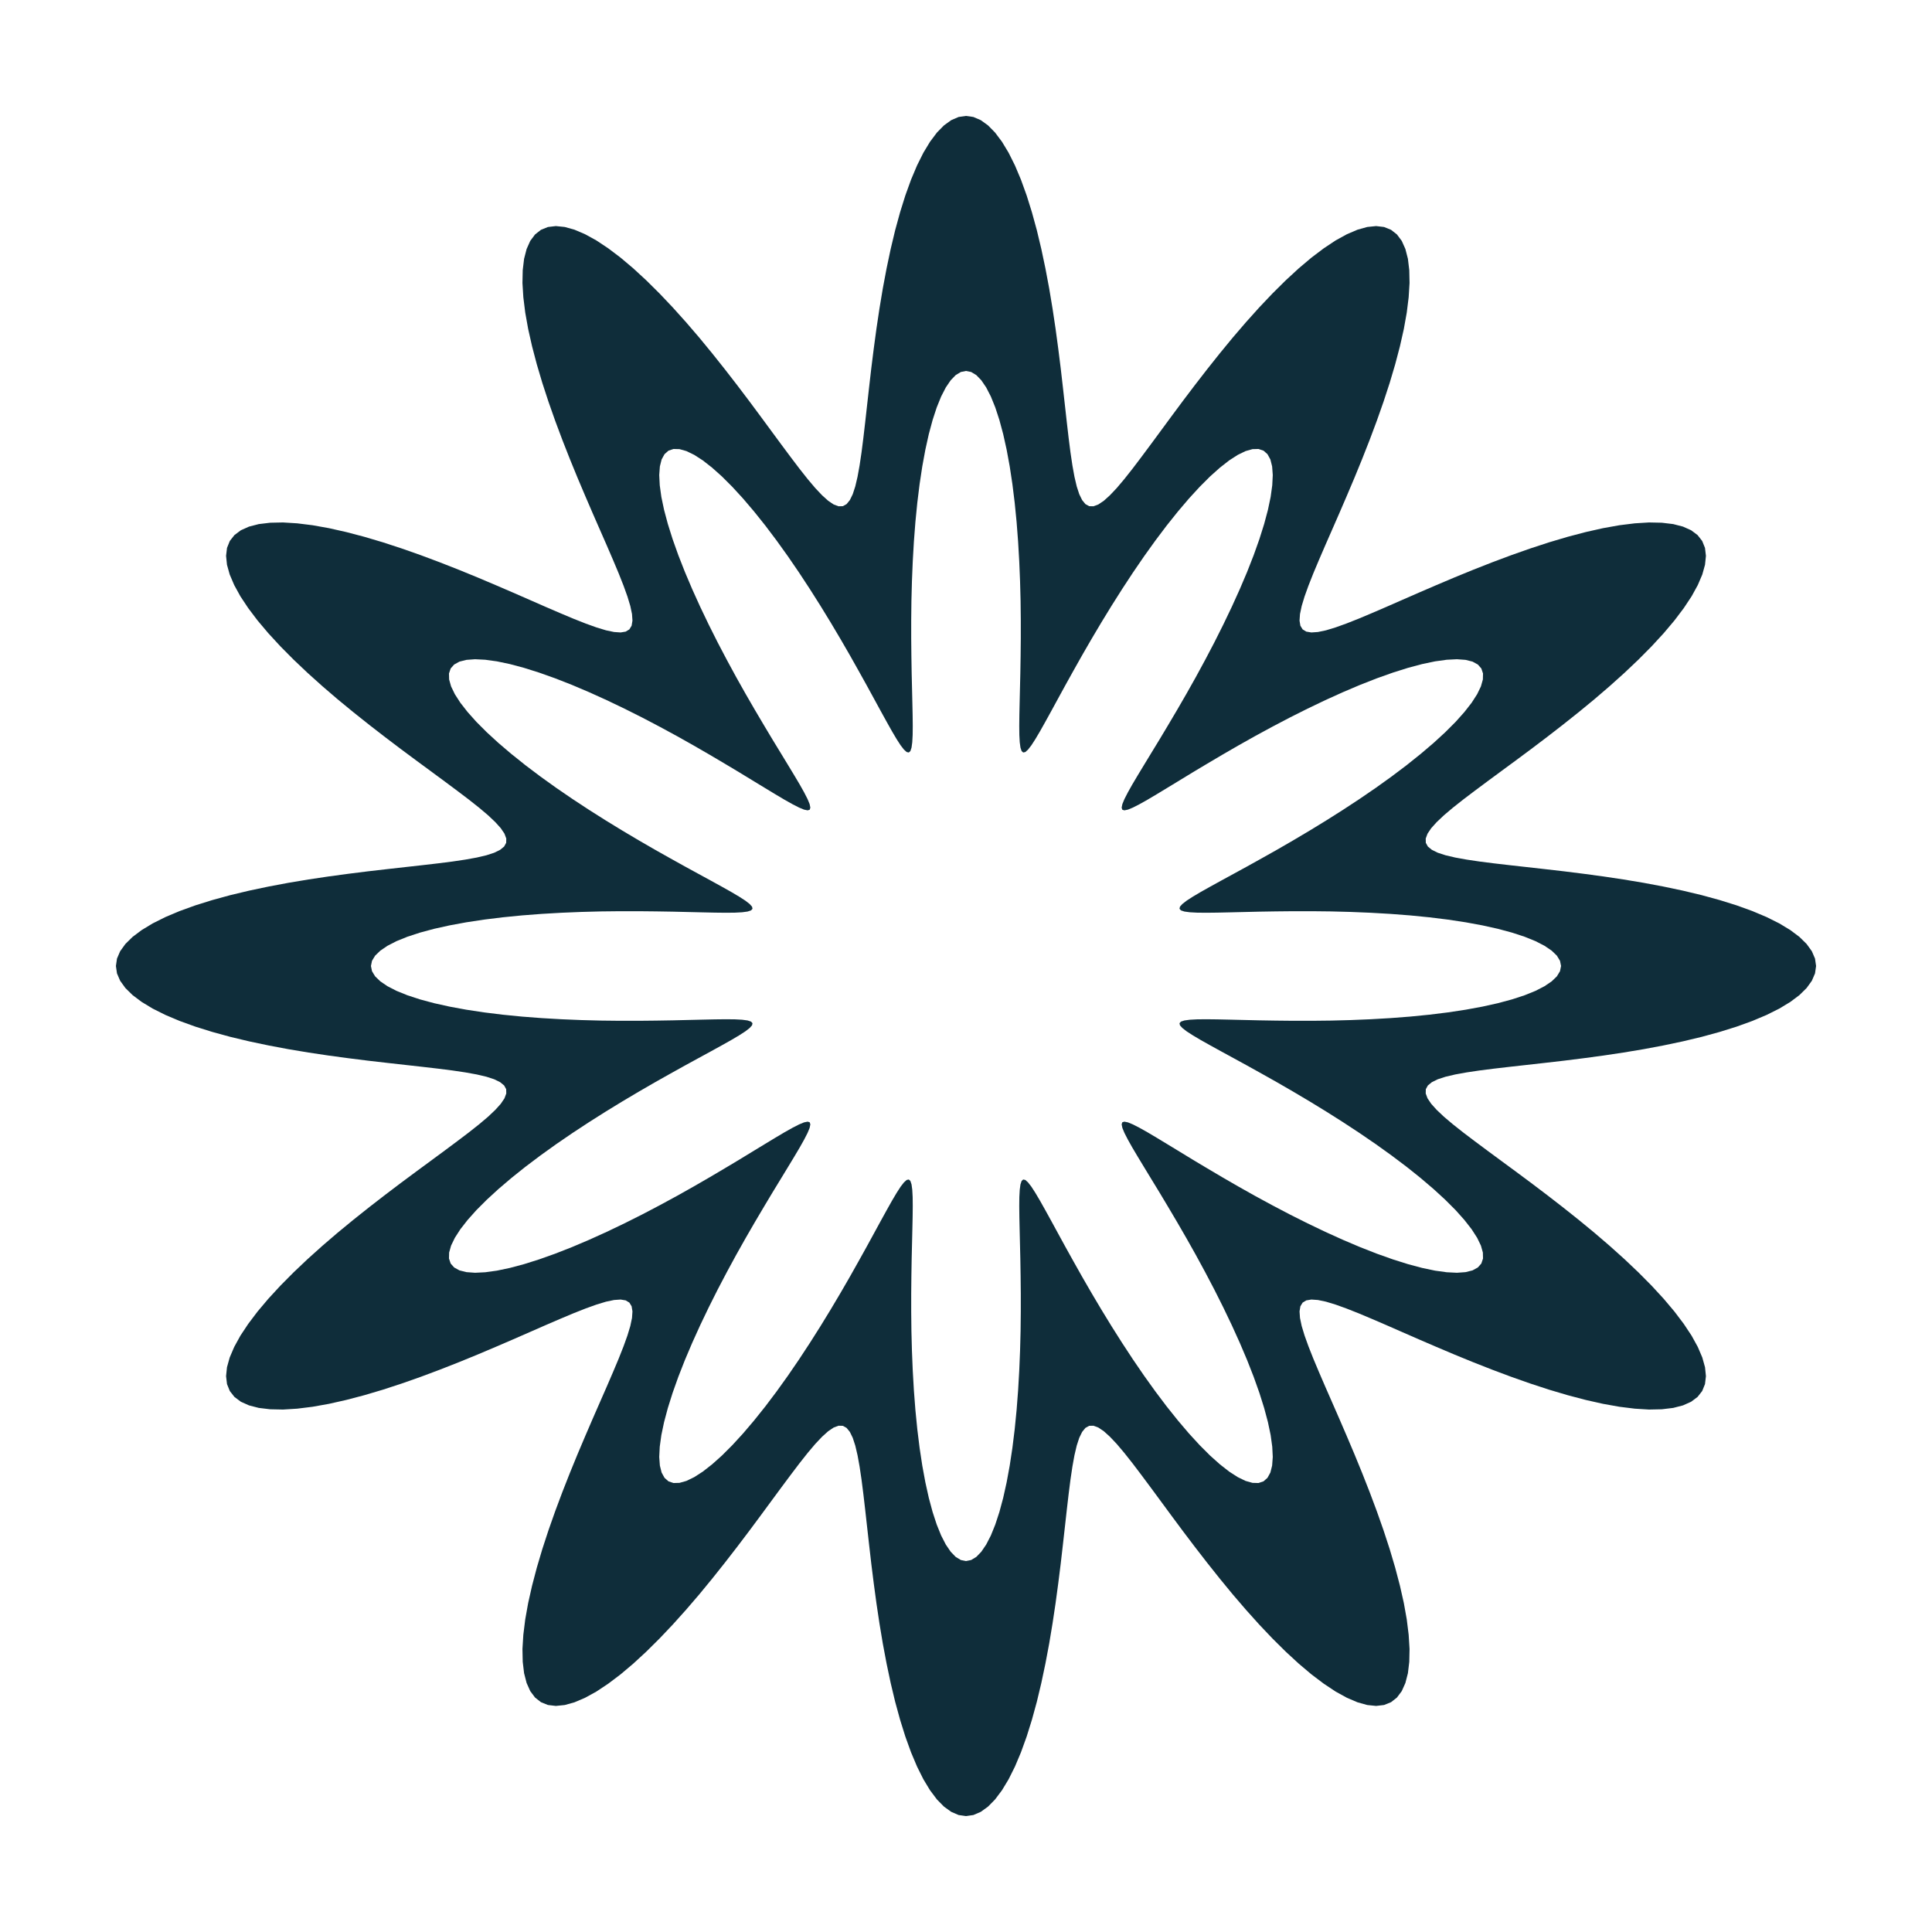 <svg xmlns="http://www.w3.org/2000/svg" width="64" height="64" viewBox="0 0 64 64"><path d="M 60.160,32.000 L 60.125,32.245 L 60.020,32.489 L 59.847,32.729 L 59.608,32.964 L 59.304,33.192 L 58.940,33.412 L 58.519,33.622 L 58.047,33.821 L 57.527,34.009 L 56.967,34.184 L 56.372,34.347 L 55.748,34.496 L 55.103,34.632 L 54.444,34.756 L 53.777,34.867 L 53.110,34.967 L 52.450,35.056 L 51.804,35.137 L 51.178,35.209 L 50.581,35.276 L 50.017,35.339 L 49.492,35.400 L 49.012,35.461 L 48.582,35.525 L 48.206,35.593 L 47.887,35.668 L 47.629,35.752 L 47.433,35.848 L 47.300,35.957 L 47.232,36.081 L 47.229,36.223 L 47.289,36.384 L 47.411,36.565 L 47.593,36.767 L 47.831,36.992 L 48.123,37.239 L 48.464,37.509 L 48.849,37.801 L 49.272,38.116 L 49.729,38.453 L 50.214,38.810 L 50.719,39.185 L 51.238,39.578 L 51.765,39.986 L 52.293,40.406 L 52.815,40.835 L 53.324,41.272 L 53.815,41.713 L 54.280,42.154 L 54.714,42.592 L 55.112,43.024 L 55.468,43.446 L 55.777,43.855 L 56.037,44.247 L 56.242,44.620 L 56.391,44.969 L 56.481,45.292 L 56.511,45.587 L 56.480,45.850 L 56.387,46.080 L 56.234,46.275 L 56.022,46.434 L 55.752,46.555 L 55.427,46.639 L 55.050,46.684 L 54.625,46.693 L 54.155,46.664 L 53.646,46.601 L 53.103,46.504 L 52.530,46.375 L 51.933,46.218 L 51.319,46.036 L 50.692,45.831 L 50.059,45.608 L 49.426,45.371 L 48.798,45.124 L 48.182,44.872 L 47.582,44.618 L 47.004,44.369 L 46.453,44.128 L 45.933,43.900 L 45.448,43.691 L 45.003,43.504 L 44.598,43.344 L 44.239,43.215 L 43.925,43.120 L 43.659,43.064 L 43.441,43.049 L 43.272,43.077 L 43.151,43.151 L 43.077,43.272 L 43.049,43.441 L 43.064,43.659 L 43.120,43.925 L 43.215,44.239 L 43.344,44.598 L 43.504,45.003 L 43.691,45.448 L 43.900,45.933 L 44.128,46.453 L 44.369,47.004 L 44.618,47.582 L 44.872,48.182 L 45.124,48.798 L 45.371,49.426 L 45.608,50.059 L 45.831,50.692 L 46.036,51.319 L 46.218,51.933 L 46.375,52.530 L 46.504,53.103 L 46.601,53.646 L 46.664,54.155 L 46.693,54.625 L 46.684,55.050 L 46.639,55.427 L 46.555,55.752 L 46.434,56.022 L 46.275,56.234 L 46.080,56.387 L 45.850,56.480 L 45.587,56.511 L 45.292,56.481 L 44.969,56.391 L 44.620,56.242 L 44.247,56.037 L 43.855,55.777 L 43.446,55.468 L 43.024,55.112 L 42.592,54.714 L 42.154,54.280 L 41.713,53.815 L 41.272,53.324 L 40.835,52.815 L 40.406,52.293 L 39.986,51.765 L 39.578,51.238 L 39.185,50.719 L 38.810,50.214 L 38.453,49.729 L 38.116,49.272 L 37.801,48.849 L 37.509,48.464 L 37.239,48.123 L 36.992,47.831 L 36.767,47.593 L 36.565,47.411 L 36.384,47.289 L 36.223,47.229 L 36.081,47.232 L 35.957,47.300 L 35.848,47.433 L 35.752,47.629 L 35.668,47.887 L 35.593,48.206 L 35.525,48.582 L 35.461,49.012 L 35.400,49.492 L 35.339,50.017 L 35.276,50.581 L 35.209,51.178 L 35.137,51.804 L 35.056,52.450 L 34.967,53.110 L 34.867,53.777 L 34.756,54.444 L 34.632,55.103 L 34.496,55.748 L 34.347,56.372 L 34.184,56.967 L 34.009,57.527 L 33.821,58.047 L 33.622,58.519 L 33.412,58.940 L 33.192,59.304 L 32.964,59.608 L 32.729,59.847 L 32.489,60.020 L 32.245,60.125 L 32.000,60.160 L 31.755,60.125 L 31.511,60.020 L 31.271,59.847 L 31.036,59.608 L 30.808,59.304 L 30.588,58.940 L 30.378,58.519 L 30.179,58.047 L 29.991,57.527 L 29.816,56.967 L 29.653,56.372 L 29.504,55.748 L 29.368,55.103 L 29.244,54.444 L 29.133,53.777 L 29.033,53.110 L 28.944,52.450 L 28.863,51.804 L 28.791,51.178 L 28.724,50.581 L 28.661,50.017 L 28.600,49.492 L 28.539,49.012 L 28.475,48.582 L 28.407,48.206 L 28.332,47.887 L 28.248,47.629 L 28.152,47.433 L 28.043,47.300 L 27.919,47.232 L 27.777,47.229 L 27.616,47.289 L 27.435,47.411 L 27.233,47.593 L 27.008,47.831 L 26.761,48.123 L 26.491,48.464 L 26.199,48.849 L 25.884,49.272 L 25.547,49.729 L 25.190,50.214 L 24.815,50.719 L 24.422,51.238 L 24.014,51.765 L 23.594,52.293 L 23.165,52.815 L 22.728,53.324 L 22.287,53.815 L 21.846,54.280 L 21.408,54.714 L 20.976,55.112 L 20.554,55.468 L 20.145,55.777 L 19.753,56.037 L 19.380,56.242 L 19.031,56.391 L 18.708,56.481 L 18.413,56.511 L 18.150,56.480 L 17.920,56.387 L 17.725,56.234 L 17.566,56.022 L 17.445,55.752 L 17.361,55.427 L 17.316,55.050 L 17.307,54.625 L 17.336,54.155 L 17.399,53.646 L 17.496,53.103 L 17.625,52.530 L 17.782,51.933 L 17.964,51.319 L 18.169,50.692 L 18.392,50.059 L 18.629,49.426 L 18.876,48.798 L 19.128,48.182 L 19.382,47.582 L 19.631,47.004 L 19.872,46.453 L 20.100,45.933 L 20.309,45.448 L 20.496,45.003 L 20.656,44.598 L 20.785,44.239 L 20.880,43.925 L 20.936,43.659 L 20.951,43.441 L 20.923,43.272 L 20.849,43.151 L 20.728,43.077 L 20.559,43.049 L 20.341,43.064 L 20.075,43.120 L 19.761,43.215 L 19.402,43.344 L 18.997,43.504 L 18.552,43.691 L 18.067,43.900 L 17.547,44.128 L 16.996,44.369 L 16.418,44.618 L 15.818,44.872 L 15.202,45.124 L 14.574,45.371 L 13.941,45.608 L 13.308,45.831 L 12.681,46.036 L 12.067,46.218 L 11.470,46.375 L 10.897,46.504 L 10.354,46.601 L 9.845,46.664 L 9.375,46.693 L 8.950,46.684 L 8.573,46.639 L 8.248,46.555 L 7.978,46.434 L 7.766,46.275 L 7.613,46.080 L 7.520,45.850 L 7.489,45.587 L 7.519,45.292 L 7.609,44.969 L 7.758,44.620 L 7.963,44.247 L 8.223,43.855 L 8.532,43.446 L 8.888,43.024 L 9.286,42.592 L 9.720,42.154 L 10.185,41.713 L 10.676,41.272 L 11.185,40.835 L 11.707,40.406 L 12.235,39.986 L 12.762,39.578 L 13.281,39.185 L 13.786,38.810 L 14.271,38.453 L 14.728,38.116 L 15.151,37.801 L 15.536,37.509 L 15.877,37.239 L 16.169,36.992 L 16.407,36.767 L 16.589,36.565 L 16.711,36.384 L 16.771,36.223 L 16.768,36.081 L 16.700,35.957 L 16.567,35.848 L 16.371,35.752 L 16.113,35.668 L 15.794,35.593 L 15.418,35.525 L 14.988,35.461 L 14.508,35.400 L 13.983,35.339 L 13.419,35.276 L 12.822,35.209 L 12.196,35.137 L 11.550,35.056 L 10.890,34.967 L 10.223,34.867 L 9.556,34.756 L 8.897,34.632 L 8.252,34.496 L 7.628,34.347 L 7.033,34.184 L 6.473,34.009 L 5.953,33.821 L 5.481,33.622 L 5.060,33.412 L 4.696,33.192 L 4.392,32.964 L 4.153,32.729 L 3.980,32.489 L 3.875,32.245 L 3.840,32.000 L 3.875,31.755 L 3.980,31.511 L 4.153,31.271 L 4.392,31.036 L 4.696,30.808 L 5.060,30.588 L 5.481,30.378 L 5.953,30.179 L 6.473,29.991 L 7.033,29.816 L 7.628,29.653 L 8.252,29.504 L 8.897,29.368 L 9.556,29.244 L 10.223,29.133 L 10.890,29.033 L 11.550,28.944 L 12.196,28.863 L 12.822,28.791 L 13.419,28.724 L 13.983,28.661 L 14.508,28.600 L 14.988,28.539 L 15.418,28.475 L 15.794,28.407 L 16.113,28.332 L 16.371,28.248 L 16.567,28.152 L 16.700,28.043 L 16.768,27.919 L 16.771,27.777 L 16.711,27.616 L 16.589,27.435 L 16.407,27.233 L 16.169,27.008 L 15.877,26.761 L 15.536,26.491 L 15.151,26.199 L 14.728,25.884 L 14.271,25.547 L 13.786,25.190 L 13.281,24.815 L 12.762,24.422 L 12.235,24.014 L 11.707,23.594 L 11.185,23.165 L 10.676,22.728 L 10.185,22.287 L 9.720,21.846 L 9.286,21.408 L 8.888,20.976 L 8.532,20.554 L 8.223,20.145 L 7.963,19.753 L 7.758,19.380 L 7.609,19.031 L 7.519,18.708 L 7.489,18.413 L 7.520,18.150 L 7.613,17.920 L 7.766,17.725 L 7.978,17.566 L 8.248,17.445 L 8.573,17.361 L 8.950,17.316 L 9.375,17.307 L 9.845,17.336 L 10.354,17.399 L 10.897,17.496 L 11.470,17.625 L 12.067,17.782 L 12.681,17.964 L 13.308,18.169 L 13.941,18.392 L 14.574,18.629 L 15.202,18.876 L 15.818,19.128 L 16.418,19.382 L 16.996,19.631 L 17.547,19.872 L 18.067,20.100 L 18.552,20.309 L 18.997,20.496 L 19.402,20.656 L 19.761,20.785 L 20.075,20.880 L 20.341,20.936 L 20.559,20.951 L 20.728,20.923 L 20.849,20.849 L 20.923,20.728 L 20.951,20.559 L 20.936,20.341 L 20.880,20.075 L 20.785,19.761 L 20.656,19.402 L 20.496,18.997 L 20.309,18.552 L 20.100,18.067 L 19.872,17.547 L 19.631,16.996 L 19.382,16.418 L 19.128,15.818 L 18.876,15.202 L 18.629,14.574 L 18.392,13.941 L 18.169,13.308 L 17.964,12.681 L 17.782,12.067 L 17.625,11.470 L 17.496,10.897 L 17.399,10.354 L 17.336,9.845 L 17.307,9.375 L 17.316,8.950 L 17.361,8.573 L 17.445,8.248 L 17.566,7.978 L 17.725,7.766 L 17.920,7.613 L 18.150,7.520 L 18.413,7.489 L 18.708,7.519 L 19.031,7.609 L 19.380,7.758 L 19.753,7.963 L 20.145,8.223 L 20.554,8.532 L 20.976,8.888 L 21.408,9.286 L 21.846,9.720 L 22.287,10.185 L 22.728,10.676 L 23.165,11.185 L 23.594,11.707 L 24.014,12.235 L 24.422,12.762 L 24.815,13.281 L 25.190,13.786 L 25.547,14.271 L 25.884,14.728 L 26.199,15.151 L 26.491,15.536 L 26.761,15.877 L 27.008,16.169 L 27.233,16.407 L 27.435,16.589 L 27.616,16.711 L 27.777,16.771 L 27.919,16.768 L 28.043,16.700 L 28.152,16.567 L 28.248,16.371 L 28.332,16.113 L 28.407,15.794 L 28.475,15.418 L 28.539,14.988 L 28.600,14.508 L 28.661,13.983 L 28.724,13.419 L 28.791,12.822 L 28.863,12.196 L 28.944,11.550 L 29.033,10.890 L 29.133,10.223 L 29.244,9.556 L 29.368,8.897 L 29.504,8.252 L 29.653,7.628 L 29.816,7.033 L 29.991,6.473 L 30.179,5.953 L 30.378,5.481 L 30.588,5.060 L 30.808,4.696 L 31.036,4.392 L 31.271,4.153 L 31.511,3.980 L 31.755,3.875 L 32.000,3.840 L 32.245,3.875 L 32.489,3.980 L 32.729,4.153 L 32.964,4.392 L 33.192,4.696 L 33.412,5.060 L 33.622,5.481 L 33.821,5.953 L 34.009,6.473 L 34.184,7.033 L 34.347,7.628 L 34.496,8.252 L 34.632,8.897 L 34.756,9.556 L 34.867,10.223 L 34.967,10.890 L 35.056,11.550 L 35.137,12.196 L 35.209,12.822 L 35.276,13.419 L 35.339,13.983 L 35.400,14.508 L 35.461,14.988 L 35.525,15.418 L 35.593,15.794 L 35.668,16.113 L 35.752,16.371 L 35.848,16.567 L 35.957,16.700 L 36.081,16.768 L 36.223,16.771 L 36.384,16.711 L 36.565,16.589 L 36.767,16.407 L 36.992,16.169 L 37.239,15.877 L 37.509,15.536 L 37.801,15.151 L 38.116,14.728 L 38.453,14.271 L 38.810,13.786 L 39.185,13.281 L 39.578,12.762 L 39.986,12.235 L 40.406,11.707 L 40.835,11.185 L 41.272,10.676 L 41.713,10.185 L 42.154,9.720 L 42.592,9.286 L 43.024,8.888 L 43.446,8.532 L 43.855,8.223 L 44.247,7.963 L 44.620,7.758 L 44.969,7.609 L 45.292,7.519 L 45.587,7.489 L 45.850,7.520 L 46.080,7.613 L 46.275,7.766 L 46.434,7.978 L 46.555,8.248 L 46.639,8.573 L 46.684,8.950 L 46.693,9.375 L 46.664,9.845 L 46.601,10.354 L 46.504,10.897 L 46.375,11.470 L 46.218,12.067 L 46.036,12.681 L 45.831,13.308 L 45.608,13.941 L 45.371,14.574 L 45.124,15.202 L 44.872,15.818 L 44.618,16.418 L 44.369,16.996 L 44.128,17.547 L 43.900,18.067 L 43.691,18.552 L 43.504,18.997 L 43.344,19.402 L 43.215,19.761 L 43.120,20.075 L 43.064,20.341 L 43.049,20.559 L 43.077,20.728 L 43.151,20.849 L 43.272,20.923 L 43.441,20.951 L 43.659,20.936 L 43.925,20.880 L 44.239,20.785 L 44.598,20.656 L 45.003,20.496 L 45.448,20.309 L 45.933,20.100 L 46.453,19.872 L 47.004,19.631 L 47.582,19.382 L 48.182,19.128 L 48.798,18.876 L 49.426,18.629 L 50.059,18.392 L 50.692,18.169 L 51.319,17.964 L 51.933,17.782 L 52.530,17.625 L 53.103,17.496 L 53.646,17.399 L 54.155,17.336 L 54.625,17.307 L 55.050,17.316 L 55.427,17.361 L 55.752,17.445 L 56.022,17.566 L 56.234,17.725 L 56.387,17.920 L 56.480,18.150 L 56.511,18.413 L 56.481,18.708 L 56.391,19.031 L 56.242,19.380 L 56.037,19.753 L 55.777,20.145 L 55.468,20.554 L 55.112,20.976 L 54.714,21.408 L 54.280,21.846 L 53.815,22.287 L 53.324,22.728 L 52.815,23.165 L 52.293,23.594 L 51.765,24.014 L 51.238,24.422 L 50.719,24.815 L 50.214,25.190 L 49.729,25.547 L 49.272,25.884 L 48.849,26.199 L 48.464,26.491 L 48.123,26.761 L 47.831,27.008 L 47.593,27.233 L 47.411,27.435 L 47.289,27.616 L 47.229,27.777 L 47.232,27.919 L 47.300,28.043 L 47.433,28.152 L 47.629,28.248 L 47.887,28.332 L 48.206,28.407 L 48.582,28.475 L 49.012,28.539 L 49.492,28.600 L 50.017,28.661 L 50.581,28.724 L 51.178,28.791 L 51.804,28.863 L 52.450,28.944 L 53.110,29.033 L 53.777,29.133 L 54.444,29.244 L 55.103,29.368 L 55.748,29.504 L 56.372,29.653 L 56.967,29.816 L 57.527,29.991 L 58.047,30.179 L 58.519,30.378 L 58.940,30.588 L 59.304,30.808 L 59.608,31.036 L 59.847,31.271 L 60.020,31.511 L 60.125,31.755 L 60.160,32.000 L 51.712,32.000 L 51.677,31.828 L 51.574,31.658 L 51.402,31.492 L 51.165,31.331 L 50.864,31.176 L 50.503,31.030 L 50.087,30.894 L 49.619,30.768 L 49.105,30.654 L 48.551,30.552 L 47.963,30.463 L 47.347,30.387 L 46.710,30.324 L 46.059,30.274 L 45.401,30.236 L 44.744,30.209 L 44.094,30.192 L 43.460,30.185 L 42.846,30.185 L 42.261,30.191 L 41.710,30.200 L 41.199,30.212 L 40.734,30.223 L 40.319,30.232 L 39.958,30.236 L 39.656,30.233 L 39.414,30.220 L 39.235,30.196 L 39.121,30.158 L 39.072,30.105 L 39.088,30.034 L 39.168,29.945 L 39.311,29.834 L 39.514,29.703 L 39.774,29.549 L 40.089,29.372 L 40.452,29.172 L 40.861,28.949 L 41.309,28.704 L 41.791,28.436 L 42.301,28.149 L 42.832,27.842 L 43.378,27.518 L 43.932,27.179 L 44.488,26.827 L 45.038,26.466 L 45.577,26.097 L 46.097,25.724 L 46.593,25.350 L 47.058,24.978 L 47.487,24.613 L 47.875,24.257 L 48.217,23.915 L 48.509,23.588 L 48.749,23.281 L 48.932,22.997 L 49.057,22.739 L 49.122,22.509 L 49.127,22.310 L 49.071,22.144 L 48.955,22.013 L 48.780,21.917 L 48.549,21.859 L 48.263,21.838 L 47.925,21.855 L 47.540,21.908 L 47.111,21.998 L 46.643,22.123 L 46.141,22.281 L 45.610,22.470 L 45.056,22.687 L 44.484,22.930 L 43.901,23.194 L 43.312,23.476 L 42.724,23.771 L 42.141,24.077 L 41.570,24.387 L 41.017,24.698 L 40.486,25.005 L 39.982,25.303 L 39.509,25.586 L 39.073,25.852 L 38.675,26.094 L 38.320,26.309 L 38.010,26.493 L 37.746,26.641 L 37.531,26.751 L 37.364,26.820 L 37.246,26.844 L 37.177,26.823 L 37.156,26.754 L 37.180,26.636 L 37.249,26.469 L 37.359,26.254 L 37.507,25.990 L 37.691,25.680 L 37.906,25.325 L 38.148,24.927 L 38.414,24.491 L 38.697,24.018 L 38.995,23.514 L 39.302,22.983 L 39.613,22.430 L 39.923,21.859 L 40.229,21.276 L 40.524,20.688 L 40.806,20.099 L 41.070,19.516 L 41.313,18.944 L 41.530,18.390 L 41.719,17.859 L 41.877,17.357 L 42.002,16.889 L 42.092,16.460 L 42.145,16.075 L 42.162,15.737 L 42.141,15.451 L 42.083,15.220 L 41.987,15.045 L 41.856,14.929 L 41.690,14.873 L 41.491,14.878 L 41.261,14.943 L 41.003,15.068 L 40.719,15.251 L 40.412,15.491 L 40.085,15.783 L 39.743,16.125 L 39.387,16.513 L 39.022,16.942 L 38.650,17.407 L 38.276,17.903 L 37.903,18.423 L 37.534,18.962 L 37.173,19.512 L 36.821,20.068 L 36.482,20.622 L 36.158,21.168 L 35.851,21.699 L 35.564,22.209 L 35.296,22.691 L 35.051,23.139 L 34.828,23.548 L 34.628,23.911 L 34.451,24.226 L 34.297,24.486 L 34.166,24.689 L 34.055,24.832 L 33.966,24.912 L 33.895,24.928 L 33.842,24.879 L 33.804,24.765 L 33.780,24.586 L 33.767,24.344 L 33.764,24.042 L 33.768,23.681 L 33.777,23.266 L 33.788,22.801 L 33.800,22.290 L 33.809,21.739 L 33.815,21.154 L 33.815,20.540 L 33.808,19.906 L 33.791,19.256 L 33.764,18.599 L 33.726,17.941 L 33.676,17.290 L 33.613,16.653 L 33.537,16.037 L 33.448,15.449 L 33.346,14.895 L 33.232,14.381 L 33.106,13.913 L 32.970,13.497 L 32.824,13.136 L 32.669,12.835 L 32.508,12.598 L 32.342,12.426 L 32.172,12.323 L 32.000,12.288 L 31.828,12.323 L 31.658,12.426 L 31.492,12.598 L 31.331,12.835 L 31.176,13.136 L 31.030,13.497 L 30.894,13.913 L 30.768,14.381 L 30.654,14.895 L 30.552,15.449 L 30.463,16.037 L 30.387,16.653 L 30.324,17.290 L 30.274,17.941 L 30.236,18.599 L 30.209,19.256 L 30.192,19.906 L 30.185,20.540 L 30.185,21.154 L 30.191,21.739 L 30.200,22.290 L 30.212,22.801 L 30.223,23.266 L 30.232,23.681 L 30.236,24.042 L 30.233,24.344 L 30.220,24.586 L 30.196,24.765 L 30.158,24.879 L 30.105,24.928 L 30.034,24.912 L 29.945,24.832 L 29.834,24.689 L 29.703,24.486 L 29.549,24.226 L 29.372,23.911 L 29.172,23.548 L 28.949,23.139 L 28.704,22.691 L 28.436,22.209 L 28.149,21.699 L 27.842,21.168 L 27.518,20.622 L 27.179,20.068 L 26.827,19.512 L 26.466,18.962 L 26.097,18.423 L 25.724,17.903 L 25.350,17.407 L 24.978,16.942 L 24.613,16.513 L 24.257,16.125 L 23.915,15.783 L 23.588,15.491 L 23.281,15.251 L 22.997,15.068 L 22.739,14.943 L 22.509,14.878 L 22.310,14.873 L 22.144,14.929 L 22.013,15.045 L 21.917,15.220 L 21.859,15.451 L 21.838,15.737 L 21.855,16.075 L 21.908,16.460 L 21.998,16.889 L 22.123,17.357 L 22.281,17.859 L 22.470,18.390 L 22.687,18.944 L 22.930,19.516 L 23.194,20.099 L 23.476,20.688 L 23.771,21.276 L 24.077,21.859 L 24.387,22.430 L 24.698,22.983 L 25.005,23.514 L 25.303,24.018 L 25.586,24.491 L 25.852,24.927 L 26.094,25.325 L 26.309,25.680 L 26.493,25.990 L 26.641,26.254 L 26.751,26.469 L 26.820,26.636 L 26.844,26.754 L 26.823,26.823 L 26.754,26.844 L 26.636,26.820 L 26.469,26.751 L 26.254,26.641 L 25.990,26.493 L 25.680,26.309 L 25.325,26.094 L 24.927,25.852 L 24.491,25.586 L 24.018,25.303 L 23.514,25.005 L 22.983,24.698 L 22.430,24.387 L 21.859,24.077 L 21.276,23.771 L 20.688,23.476 L 20.099,23.194 L 19.516,22.930 L 18.944,22.687 L 18.390,22.470 L 17.859,22.281 L 17.357,22.123 L 16.889,21.998 L 16.460,21.908 L 16.075,21.855 L 15.737,21.838 L 15.451,21.859 L 15.220,21.917 L 15.045,22.013 L 14.929,22.144 L 14.873,22.310 L 14.878,22.509 L 14.943,22.739 L 15.068,22.997 L 15.251,23.281 L 15.491,23.588 L 15.783,23.915 L 16.125,24.257 L 16.513,24.613 L 16.942,24.978 L 17.407,25.350 L 17.903,25.724 L 18.423,26.097 L 18.962,26.466 L 19.512,26.827 L 20.068,27.179 L 20.622,27.518 L 21.168,27.842 L 21.699,28.149 L 22.209,28.436 L 22.691,28.704 L 23.139,28.949 L 23.548,29.172 L 23.911,29.372 L 24.226,29.549 L 24.486,29.703 L 24.689,29.834 L 24.832,29.945 L 24.912,30.034 L 24.928,30.105 L 24.879,30.158 L 24.765,30.196 L 24.586,30.220 L 24.344,30.233 L 24.042,30.236 L 23.681,30.232 L 23.266,30.223 L 22.801,30.212 L 22.290,30.200 L 21.739,30.191 L 21.154,30.185 L 20.540,30.185 L 19.906,30.192 L 19.256,30.209 L 18.599,30.236 L 17.941,30.274 L 17.290,30.324 L 16.653,30.387 L 16.037,30.463 L 15.449,30.552 L 14.895,30.654 L 14.381,30.768 L 13.913,30.894 L 13.497,31.030 L 13.136,31.176 L 12.835,31.331 L 12.598,31.492 L 12.426,31.658 L 12.323,31.828 L 12.288,32.000 L 12.323,32.172 L 12.426,32.342 L 12.598,32.508 L 12.835,32.669 L 13.136,32.824 L 13.497,32.970 L 13.913,33.106 L 14.381,33.232 L 14.895,33.346 L 15.449,33.448 L 16.037,33.537 L 16.653,33.613 L 17.290,33.676 L 17.941,33.726 L 18.599,33.764 L 19.256,33.791 L 19.906,33.808 L 20.540,33.815 L 21.154,33.815 L 21.739,33.809 L 22.290,33.800 L 22.801,33.788 L 23.266,33.777 L 23.681,33.768 L 24.042,33.764 L 24.344,33.767 L 24.586,33.780 L 24.765,33.804 L 24.879,33.842 L 24.928,33.895 L 24.912,33.966 L 24.832,34.055 L 24.689,34.166 L 24.486,34.297 L 24.226,34.451 L 23.911,34.628 L 23.548,34.828 L 23.139,35.051 L 22.691,35.296 L 22.209,35.564 L 21.699,35.851 L 21.168,36.158 L 20.622,36.482 L 20.068,36.821 L 19.512,37.173 L 18.962,37.534 L 18.423,37.903 L 17.903,38.276 L 17.407,38.650 L 16.942,39.022 L 16.513,39.387 L 16.125,39.743 L 15.783,40.085 L 15.491,40.412 L 15.251,40.719 L 15.068,41.003 L 14.943,41.261 L 14.878,41.491 L 14.873,41.690 L 14.929,41.856 L 15.045,41.987 L 15.220,42.083 L 15.451,42.141 L 15.737,42.162 L 16.075,42.145 L 16.460,42.092 L 16.889,42.002 L 17.357,41.877 L 17.859,41.719 L 18.390,41.530 L 18.944,41.313 L 19.516,41.070 L 20.099,40.806 L 20.688,40.524 L 21.276,40.229 L 21.859,39.923 L 22.430,39.613 L 22.983,39.302 L 23.514,38.995 L 24.018,38.697 L 24.491,38.414 L 24.927,38.148 L 25.325,37.906 L 25.680,37.691 L 25.990,37.507 L 26.254,37.359 L 26.469,37.249 L 26.636,37.180 L 26.754,37.156 L 26.823,37.177 L 26.844,37.246 L 26.820,37.364 L 26.751,37.531 L 26.641,37.746 L 26.493,38.010 L 26.309,38.320 L 26.094,38.675 L 25.852,39.073 L 25.586,39.509 L 25.303,39.982 L 25.005,40.486 L 24.698,41.017 L 24.387,41.570 L 24.077,42.141 L 23.771,42.724 L 23.476,43.312 L 23.194,43.901 L 22.930,44.484 L 22.687,45.056 L 22.470,45.610 L 22.281,46.141 L 22.123,46.643 L 21.998,47.111 L 21.908,47.540 L 21.855,47.925 L 21.838,48.263 L 21.859,48.549 L 21.917,48.780 L 22.013,48.955 L 22.144,49.071 L 22.310,49.127 L 22.509,49.122 L 22.739,49.057 L 22.997,48.932 L 23.281,48.749 L 23.588,48.509 L 23.915,48.217 L 24.257,47.875 L 24.613,47.487 L 24.978,47.058 L 25.350,46.593 L 25.724,46.097 L 26.097,45.577 L 26.466,45.038 L 26.827,44.488 L 27.179,43.932 L 27.518,43.378 L 27.842,42.832 L 28.149,42.301 L 28.436,41.791 L 28.704,41.309 L 28.949,40.861 L 29.172,40.452 L 29.372,40.089 L 29.549,39.774 L 29.703,39.514 L 29.834,39.311 L 29.945,39.168 L 30.034,39.088 L 30.105,39.072 L 30.158,39.121 L 30.196,39.235 L 30.220,39.414 L 30.233,39.656 L 30.236,39.958 L 30.232,40.319 L 30.223,40.734 L 30.212,41.199 L 30.200,41.710 L 30.191,42.261 L 30.185,42.846 L 30.185,43.460 L 30.192,44.094 L 30.209,44.744 L 30.236,45.401 L 30.274,46.059 L 30.324,46.710 L 30.387,47.347 L 30.463,47.963 L 30.552,48.551 L 30.654,49.105 L 30.768,49.619 L 30.894,50.087 L 31.030,50.503 L 31.176,50.864 L 31.331,51.165 L 31.492,51.402 L 31.658,51.574 L 31.828,51.677 L 32.000,51.712 L 32.172,51.677 L 32.342,51.574 L 32.508,51.402 L 32.669,51.165 L 32.824,50.864 L 32.970,50.503 L 33.106,50.087 L 33.232,49.619 L 33.346,49.105 L 33.448,48.551 L 33.537,47.963 L 33.613,47.347 L 33.676,46.710 L 33.726,46.059 L 33.764,45.401 L 33.791,44.744 L 33.808,44.094 L 33.815,43.460 L 33.815,42.846 L 33.809,42.261 L 33.800,41.710 L 33.788,41.199 L 33.777,40.734 L 33.768,40.319 L 33.764,39.958 L 33.767,39.656 L 33.780,39.414 L 33.804,39.235 L 33.842,39.121 L 33.895,39.072 L 33.966,39.088 L 34.055,39.168 L 34.166,39.311 L 34.297,39.514 L 34.451,39.774 L 34.628,40.089 L 34.828,40.452 L 35.051,40.861 L 35.296,41.309 L 35.564,41.791 L 35.851,42.301 L 36.158,42.832 L 36.482,43.378 L 36.821,43.932 L 37.173,44.488 L 37.534,45.038 L 37.903,45.577 L 38.276,46.097 L 38.650,46.593 L 39.022,47.058 L 39.387,47.487 L 39.743,47.875 L 40.085,48.217 L 40.412,48.509 L 40.719,48.749 L 41.003,48.932 L 41.261,49.057 L 41.491,49.122 L 41.690,49.127 L 41.856,49.071 L 41.987,48.955 L 42.083,48.780 L 42.141,48.549 L 42.162,48.263 L 42.145,47.925 L 42.092,47.540 L 42.002,47.111 L 41.877,46.643 L 41.719,46.141 L 41.530,45.610 L 41.313,45.056 L 41.070,44.484 L 40.806,43.901 L 40.524,43.312 L 40.229,42.724 L 39.923,42.141 L 39.613,41.570 L 39.302,41.017 L 38.995,40.486 L 38.697,39.982 L 38.414,39.509 L 38.148,39.073 L 37.906,38.675 L 37.691,38.320 L 37.507,38.010 L 37.359,37.746 L 37.249,37.531 L 37.180,37.364 L 37.156,37.246 L 37.177,37.177 L 37.246,37.156 L 37.364,37.180 L 37.531,37.249 L 37.746,37.359 L 38.010,37.507 L 38.320,37.691 L 38.675,37.906 L 39.073,38.148 L 39.509,38.414 L 39.982,38.697 L 40.486,38.995 L 41.017,39.302 L 41.570,39.613 L 42.141,39.923 L 42.724,40.229 L 43.312,40.524 L 43.901,40.806 L 44.484,41.070 L 45.056,41.313 L 45.610,41.530 L 46.141,41.719 L 46.643,41.877 L 47.111,42.002 L 47.540,42.092 L 47.925,42.145 L 48.263,42.162 L 48.549,42.141 L 48.780,42.083 L 48.955,41.987 L 49.071,41.856 L 49.127,41.690 L 49.122,41.491 L 49.057,41.261 L 48.932,41.003 L 48.749,40.719 L 48.509,40.412 L 48.217,40.085 L 47.875,39.743 L 47.487,39.387 L 47.058,39.022 L 46.593,38.650 L 46.097,38.276 L 45.577,37.903 L 45.038,37.534 L 44.488,37.173 L 43.932,36.821 L 43.378,36.482 L 42.832,36.158 L 42.301,35.851 L 41.791,35.564 L 41.309,35.296 L 40.861,35.051 L 40.452,34.828 L 40.089,34.628 L 39.774,34.451 L 39.514,34.297 L 39.311,34.166 L 39.168,34.055 L 39.088,33.966 L 39.072,33.895 L 39.121,33.842 L 39.235,33.804 L 39.414,33.780 L 39.656,33.767 L 39.958,33.764 L 40.319,33.768 L 40.734,33.777 L 41.199,33.788 L 41.710,33.800 L 42.261,33.809 L 42.846,33.815 L 43.460,33.815 L 44.094,33.808 L 44.744,33.791 L 45.401,33.764 L 46.059,33.726 L 46.710,33.676 L 47.347,33.613 L 47.963,33.537 L 48.551,33.448 L 49.105,33.346 L 49.619,33.232 L 50.087,33.106 L 50.503,32.970 L 50.864,32.824 L 51.165,32.669 L 51.402,32.508 L 51.574,32.342 L 51.677,32.172 L 51.712,32.000 Z" fill="#0F2D3A"/></svg>